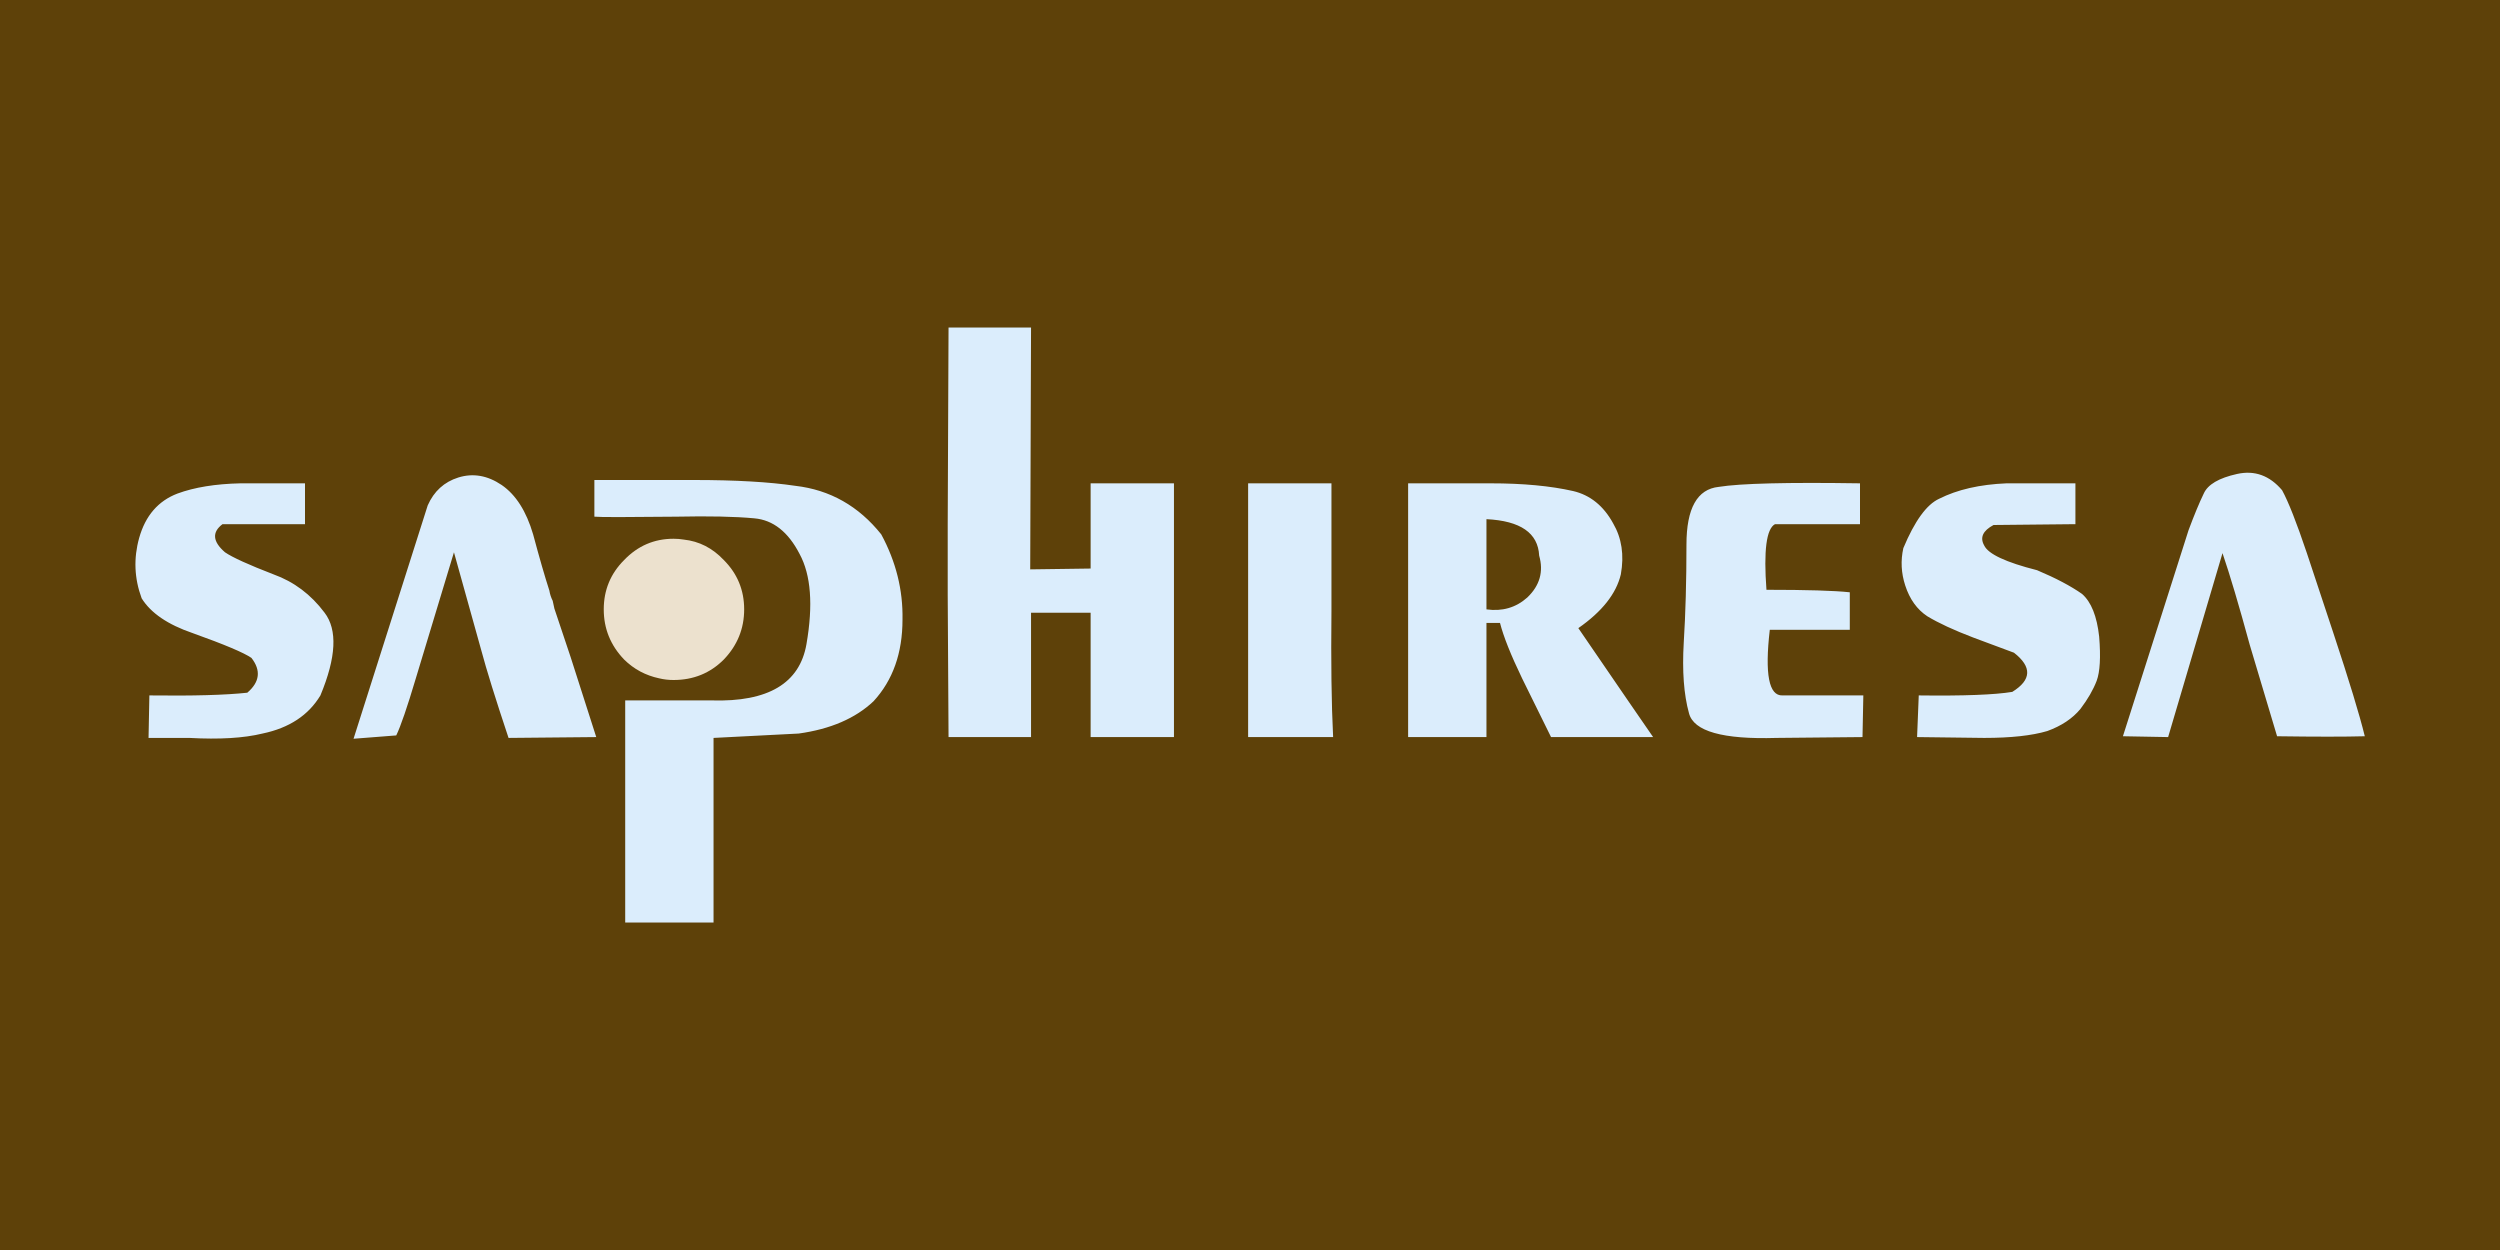 
<svg xmlns="http://www.w3.org/2000/svg" version="1.1" xmlns:xlink="http://www.w3.org/1999/xlink" preserveAspectRatio="none" x="0px" y="0px" width="600px" height="300px" viewBox="0 0 600 300">
<rect x="0" y="0" width="600" height="300" fill="#808080" stroke="none"/>
<defs>
<g id="Layer1_0_FILL">
<path fill="#5E4109" stroke="none" d="
M 600 300
L 600 0 0 0 0 300 600 300 Z"/>
</g>

<g id="Layer0_0_MEMBER_0_FILL">
<path fill="#DBEDFC" stroke="none" d="
M 133.05 146.05
Q 132.85 145 132.65 144.2 132.05 143 131.85 141.75 130.2 136.65 127.95 128.25 125.5 119.9 120.4 116.4 115.3 112.95 110 114.6 104.9 116.2 102.65 121.3
L 84.85 177.3 95.1 176.5
Q 96.7 173.2 99.8 162.8
L 108.95 132.55 115.5 156.05
Q 117.35 163 122.05 177.1
L 143.1 176.9
Q 140 167.3 136.95 157.7
L 133.05 146.05
M 57.7 116
Q 48.7 116.2 42.6 118.45 35.65 121.1 33.4 129.1 31.35 136.45 34 143.6 37.3 148.9 46.25 151.95 57.7 156.05 60.35 157.9 63.85 162.4 59.35 166.25 51.55 167.1 35.85 166.9
L 35.65 177.1 45.45 177.1
Q 56.25 177.7 63 176.05 72.6 174.05 76.9 166.9 82.6 153.2 77.9 147.05 73 140.5 65.65 137.85 56.7 134.4 54 132.55 49.55 128.7 53.4 125.8
L 73.2 125.8 73.2 116 57.7 116
M 319.55 116
L 299.55 116 299.55 176.9 319.95 176.9
Q 319.35 165.05 319.55 146.45
L 319.55 116
M 162.3 124
Q 174.15 123.75 181.05 124.4 187.8 125 191.9 132.95 196 140.5 193.55 154.6 191.1 168.7 170.85 168.1
L 150.05 168.1 150.05 221.4 171.25 221.4 171.25 177.1 191.7 176.05
Q 203.15 174.45 209.65 168.3 216.6 160.75 216.6 148.7 216.8 138.05 211.5 128.25 203.35 118.05 190.9 116.6 181.5 115.2 166.55 115.2 145.75 115.2 142.65 115.2
L 142.65 124
Q 144.5 124.2 162.3 124
M 227.45 128.25
Q 227.45 135.4 227.45 142.75
L 227.65 176.9 247.45 176.9 247.45 147.05 261.75 147.05 261.75 176.9 281.75 176.9 281.75 116 261.75 116 261.75 136.45 247.25 136.65 247.45 78.6 227.65 78.6 227.45 125.8
Q 227.45 126.85 227.45 128.25
M 404.75 130.7
Q 404.75 143.8 404.1 154.2 403.5 164.45 405.35 171.15 407 177.7 426.4 177.1
L 447 176.9 447.2 166.9 427.8 166.9
Q 422.9 167.1 424.75 151.15
L 443.95 151.15 443.95 142.15
Q 438.45 141.55 423.95 141.55 422.9 127.45 426 125.8
L 446.4 125.8 446.4 116
Q 420.25 115.6 412.5 116.85 404.75 117.65 404.75 130.7
M 387.15 125.6
Q 383.7 119.3 377.55 117.85 369.4 116 357.75 116
L 337.95 116 337.95 176.9 356.75 176.9 356.75 149.5 360 149.5
Q 361.25 154.4 365.3 162.8
L 372.25 176.9 396.75 176.9
Q 394.3 173.4 378.8 150.75 387.35 144.8 389 137.85 390.25 130.9 387.15 125.6
M 369.4 133.35
Q 371.05 139.1 366.55 143.4 362.45 147.05 356.75 146.25
L 356.75 124.6
Q 369 125.2 369.4 133.35
M 499.7 142.55
Q 495.65 139.7 488.9 136.85 477.65 134 476.2 130.9 474.6 128.05 478.45 126
L 498.1 125.8 498.1 116 481.55 116
Q 471.95 116.4 465.4 119.7 460.9 121.75 456.8 131.55 455.8 136.05 457.25 140.5 458.85 145.45 462.55 147.9 466.6 150.35 473.55 153
L 483.35 156.65
Q 489.9 161.75 482.95 166.05 476.65 167.1 460.5 166.9
L 460.1 176.9 476.2 177.1
Q 485.8 177.1 491.35 175.45 496.45 173.6 499.3 170.15 501.95 166.65 503.2 163.4 504.4 160.15 503.8 152.8 503 145.45 499.7 142.55
M 553.65 132.75
Q 549.95 121.75 547.7 117.65 543.2 112.35 536.9 113.75 530.35 115.2 528.9 118.45 527.3 121.75 525.25 127.25
L 509.5 176.7 520.35 176.9 533.4 132.75
Q 536.05 140.5 539.95 154.8
L 546.5 176.7
Q 560.4 176.9 567.55 176.7 565.7 169.1 559.95 151.75
L 553.65 132.75 Z"/>

<path fill="#ECE1CE" stroke="none" d="
M 178.6 146.25
Q 178.6 139.3 173.7 134.4 169.65 130.1 164.1 129.5 162.9 129.3 161.65 129.3 154.7 129.3 149.8 134.4 144.9 139.3 144.9 146.25 144.9 153.2 149.8 158.3 153.3 161.75 158.2 162.8 159.85 163.2 161.65 163.2 168.8 163.2 173.7 158.3 178.6 153.2 178.6 146.25 Z"/>
</g>
</defs>

<g transform="matrix( 1, 0, 0, 1, 0,0) ">
<use xlink:href="#Layer1_0_FILL"/>
</g>

<g transform="matrix( 1, 0, 0, 1, 0,0) ">
<use xlink:href="#Layer0_0_MEMBER_0_FILL"/>
</g>
</svg>
